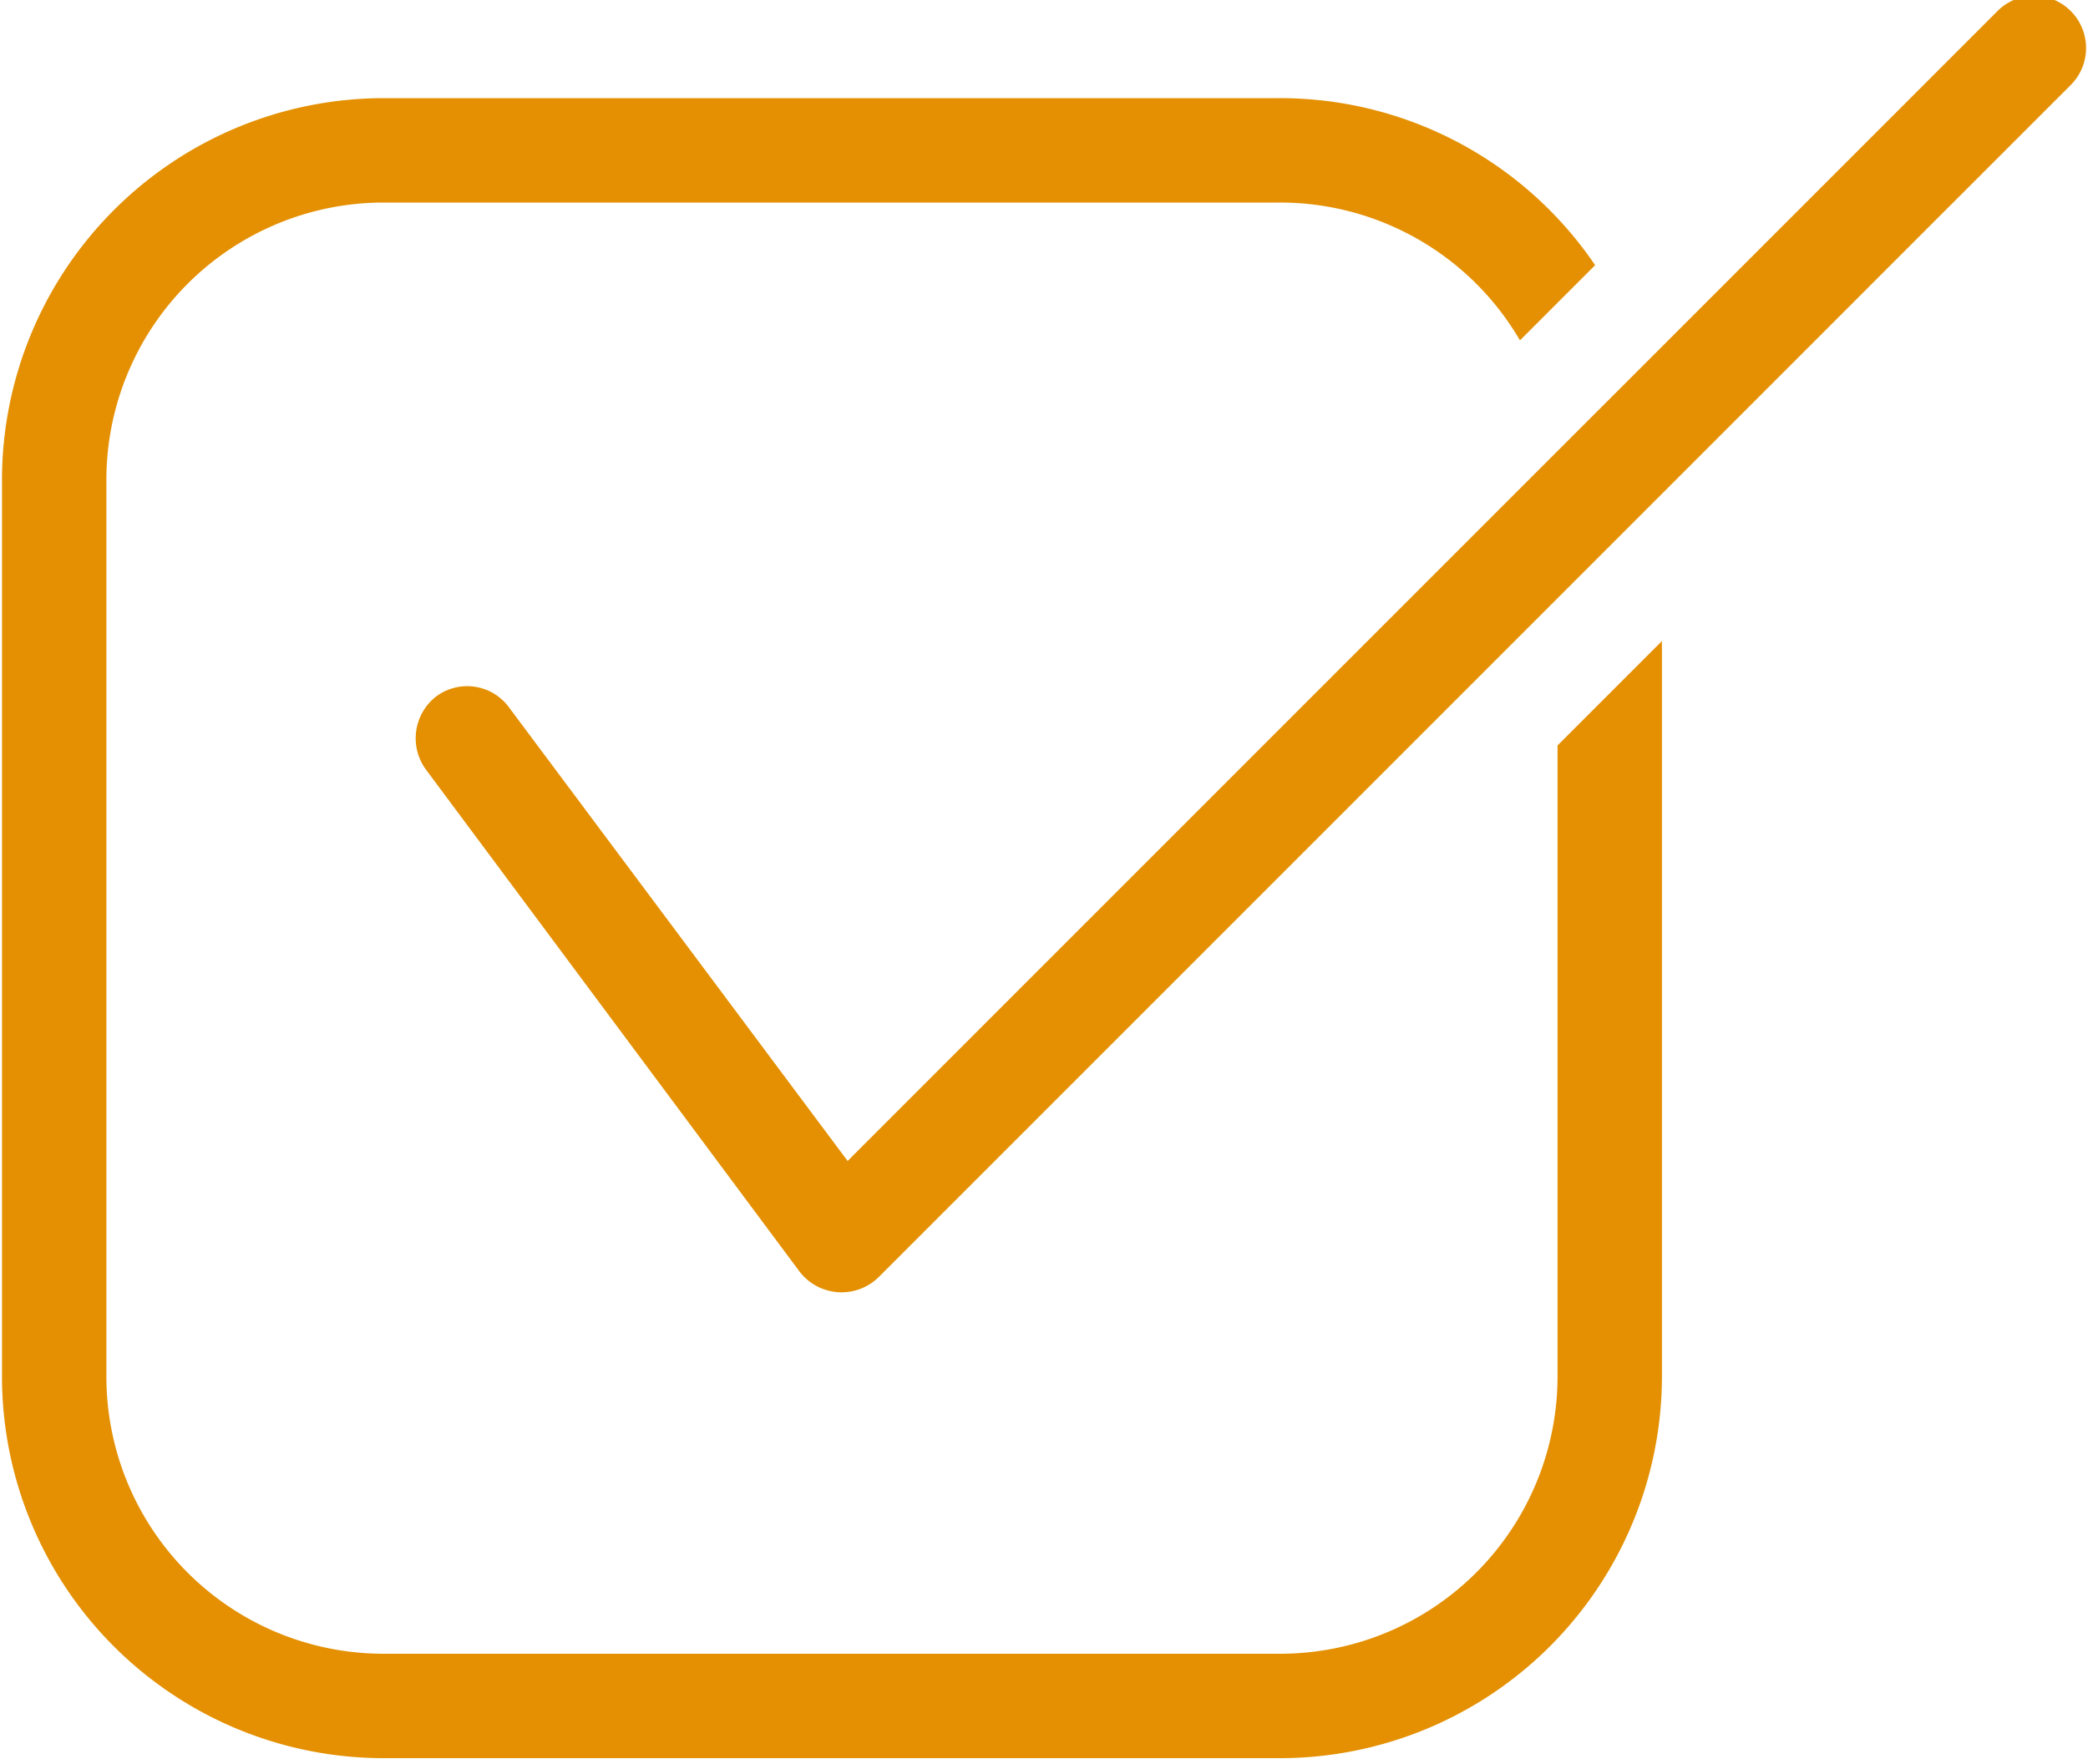 <?xml version="1.0" encoding="UTF-8" standalone="no"?><svg xmlns="http://www.w3.org/2000/svg" xmlns:xlink="http://www.w3.org/1999/xlink" fill="#e49002" height="16.9" preserveAspectRatio="xMidYMid meet" version="1" viewBox="6.0 7.6 20.0 16.9" width="20" zoomAndPan="magnify"><g id="change1_1"><path d="M20.919,20.79a2.657,2.657,0,0,1-2.66,2.65h-8.59a2.655,2.655,0,0,1-2.65-2.65V12.2a2.657,2.657,0,0,1,2.65-2.66h8.59a2.66,2.66,0,0,1,2.3,1.32l.72-.72a3.647,3.647,0,0,0-3.02-1.6h-8.59a3.66,3.66,0,0,0-3.65,3.66v8.59a3.657,3.657,0,0,0,3.65,3.65h8.59a3.66,3.66,0,0,0,3.66-3.65V13.74l-1,1Z"/><path d="M25.839,7.71a.495.495,0,0,0-.71,0l-3.38,3.38c-.063.063-7.251,7.25-7.63,7.63l-3.24-4.34a.497.497,0,0,0-.7-.11.507.507,0,0,0-.1.7l3.58,4.81a.507.507,0,0,0,.76.05l6.5-6.5c.673-.673,4.177-4.178,4.92-4.92A.501.501,0,0,0,25.839,7.71Z"/></g></svg>